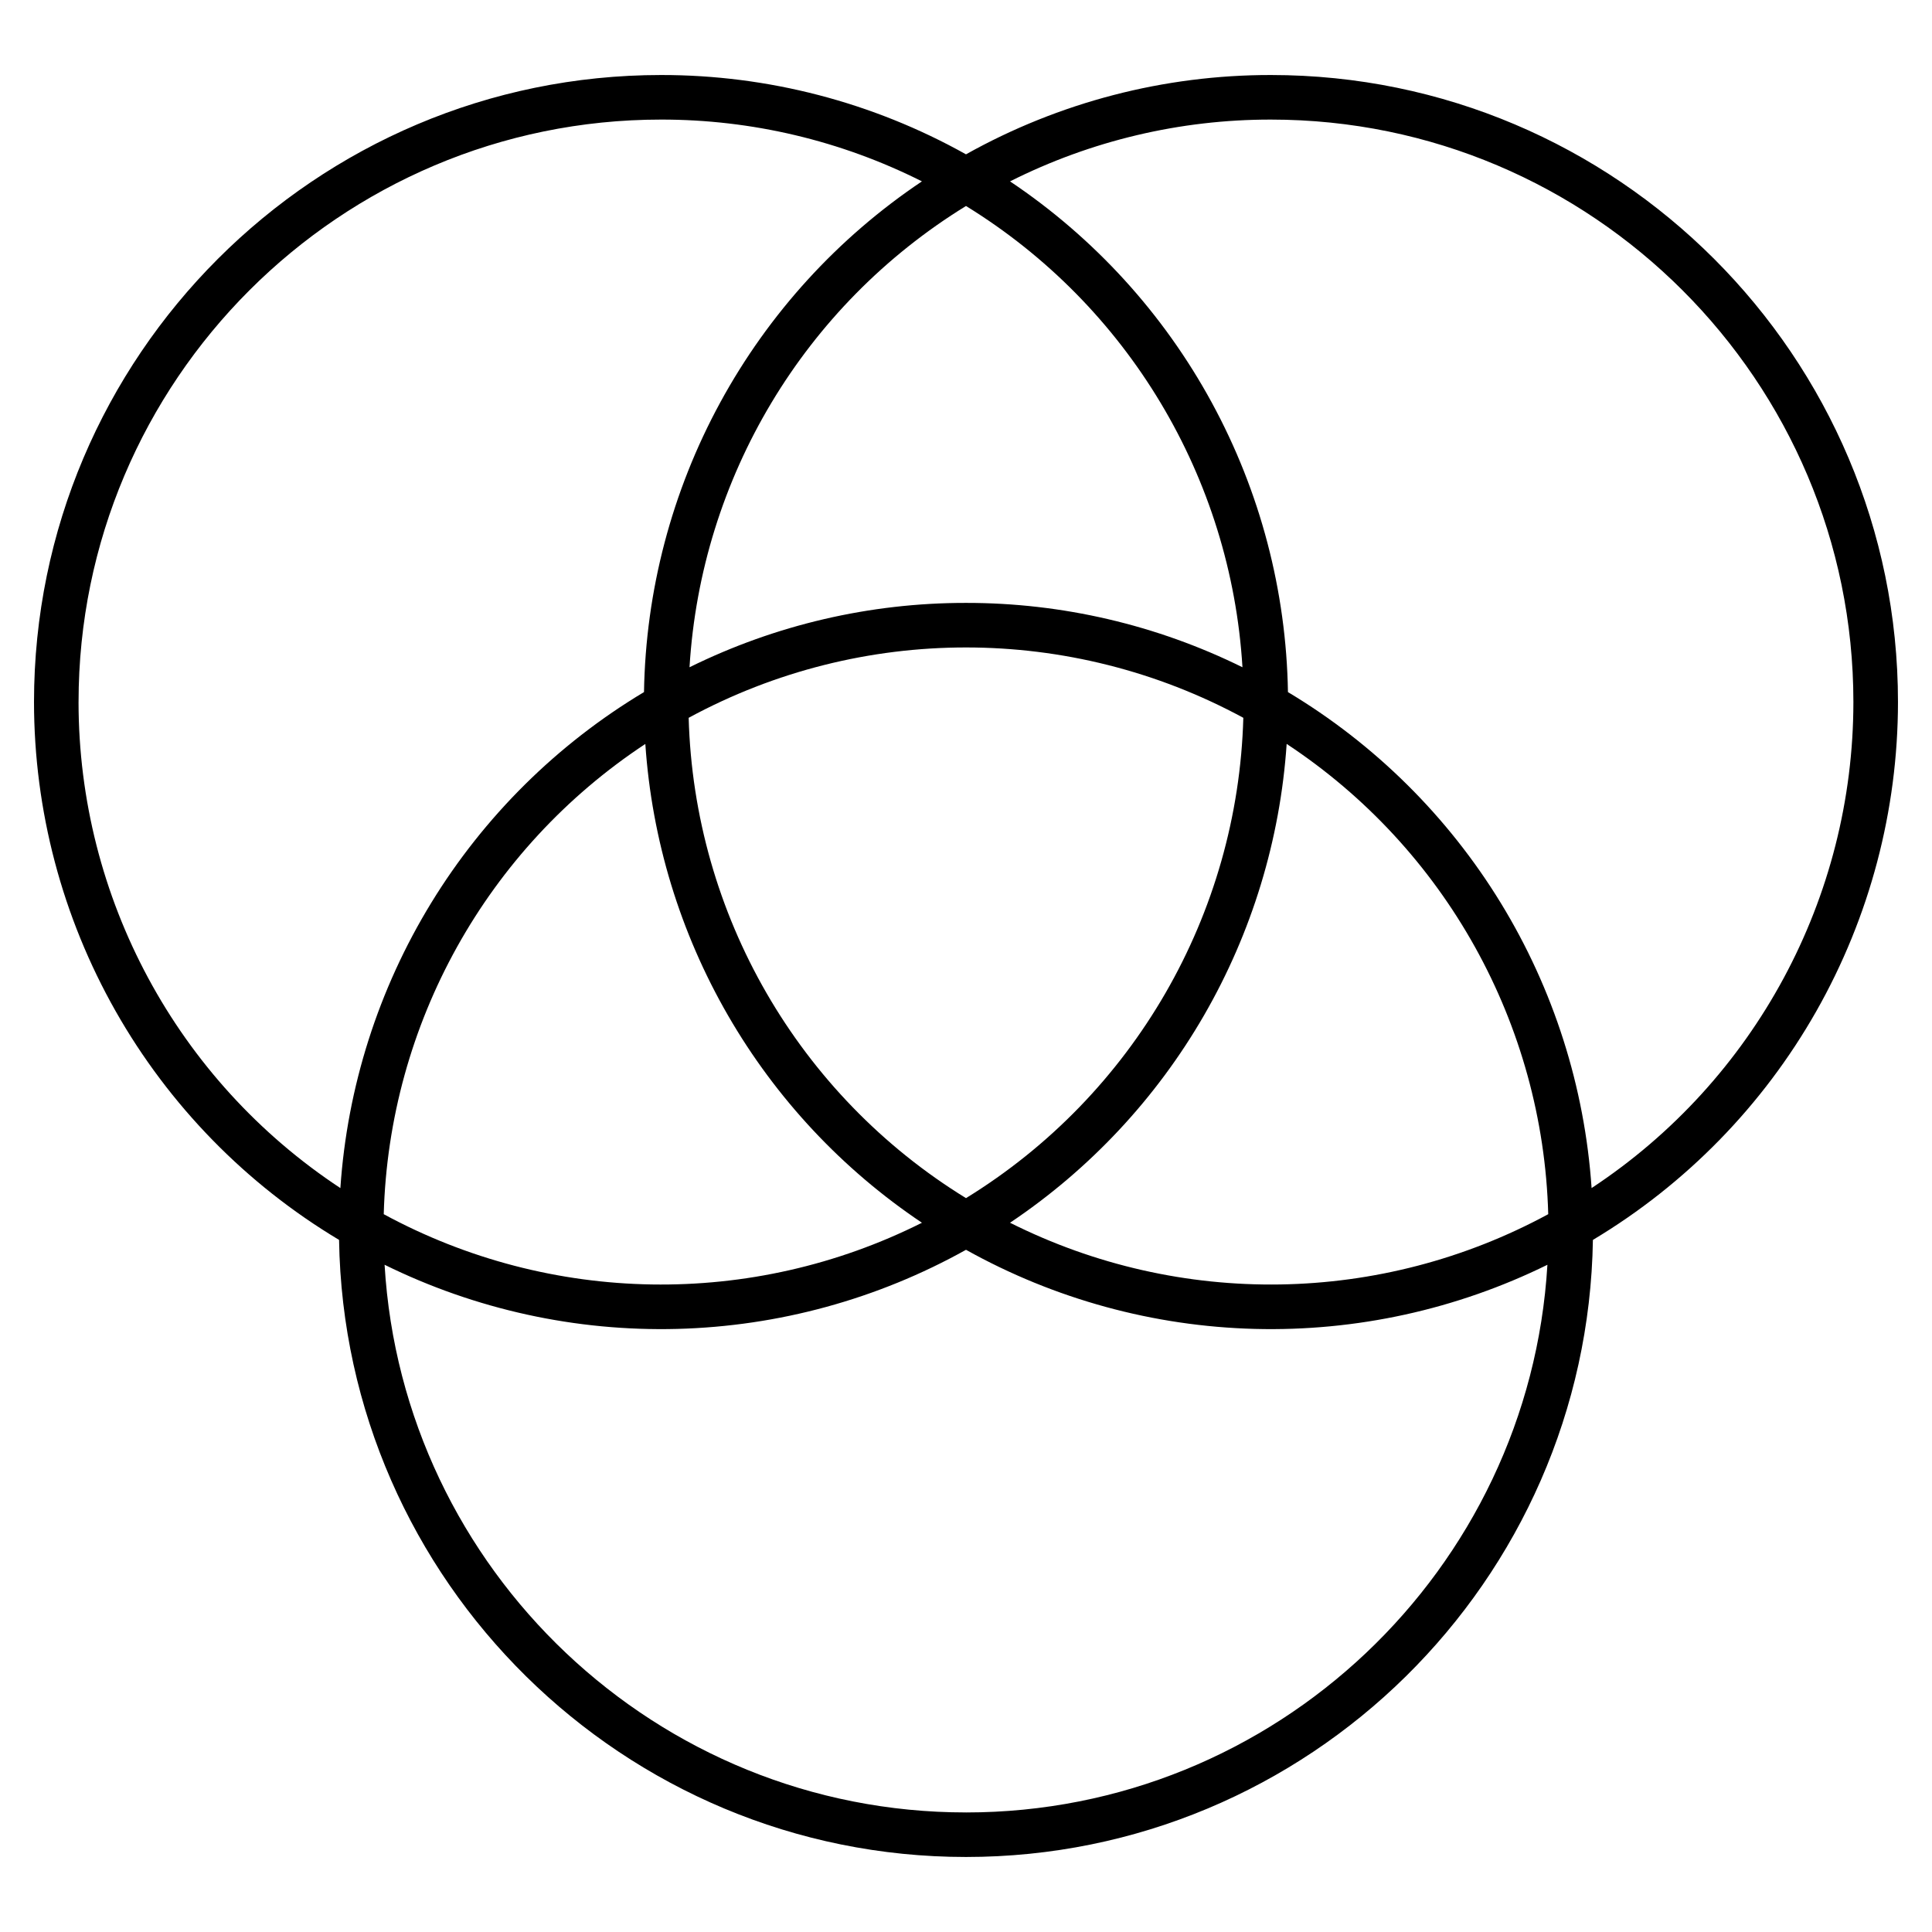 <?xml version="1.0" encoding="UTF-8"?>
<!-- Uploaded to: SVG Find, www.svgrepo.com, Generator: SVG Find Mixer Tools -->
<svg fill="#000000" width="800px" height="800px" version="1.1" viewBox="144 144 512 512" xmlns="http://www.w3.org/2000/svg">
 <path d="m480.81 163.88c-28.293-0.031-56.121 7.207-80.812 21.02-24.695-13.812-52.52-21.051-80.816-21.02-91.625 0-166.17 74.547-166.17 166.17 0.016 28.719 7.469 56.945 21.637 81.926 14.168 24.977 34.566 45.863 59.207 60.613 1.418 90.41 75.395 163.53 166.14 163.53 90.742 0 164.72-73.117 166.14-163.53 24.641-14.75 45.039-35.637 59.207-60.613 14.168-24.98 21.625-53.207 21.641-81.926 0-91.625-74.547-166.17-166.17-166.17zm-315.99 166.17c0-85.117 69.246-154.36 154.36-154.36 24.012-0.027 47.691 5.582 69.141 16.375-22.293 14.938-40.637 35.051-53.465 58.621-12.824 23.566-19.75 49.895-20.188 76.723-23.02 13.793-42.363 32.953-56.375 55.84-14.012 22.891-22.277 48.828-24.09 75.605-43.301-28.551-69.367-76.938-69.387-128.8zm389.48 135.72c-44.312 24.031-97.574 24.879-142.63 2.269 21.102-14.145 38.684-32.938 51.391-54.934 12.707-21.996 20.207-46.613 21.918-71.961 42.059 27.742 67.934 74.262 69.32 124.62zm-154.3-4.254c-44.414-27.305-72.055-75.172-73.496-127.29 45.844-24.859 101.14-24.859 146.99 0-1.441 52.117-29.082 99.984-73.492 127.29zm-84.98-120.37c1.711 25.348 9.207 49.965 21.914 71.961 12.707 21.996 30.285 40.789 51.391 54.934-45.055 22.609-98.32 21.762-142.63-2.269 1.387-50.363 27.266-96.883 69.328-124.62zm84.98-37.371c-25.41-0.027-50.484 5.809-73.27 17.055 3.047-50.254 30.387-95.867 73.27-122.24 42.879 26.375 70.223 71.988 73.266 122.24-22.785-11.246-47.859-17.082-73.266-17.055zm0 320.54c-82.02 0-149.29-64.301-154.08-145.14 24.086 11.859 50.691 17.691 77.527 17 26.84-0.691 53.109-7.887 76.555-20.965 23.441 13.078 49.711 20.273 76.551 20.965 26.836 0.691 53.441-5.141 77.527-16.996-4.789 80.836-72.062 145.14-154.08 145.14zm165.79-165.46c-1.816-26.777-10.082-52.715-24.094-75.605-14.012-22.887-33.355-42.047-56.375-55.84-0.438-26.828-7.363-53.156-20.188-76.723-12.824-23.57-31.168-43.684-53.461-58.621 21.445-10.793 45.125-16.402 69.137-16.375 85.117 0 154.36 69.246 154.36 154.36-0.02 51.863-26.086 100.25-69.383 128.8z"/>
</svg>